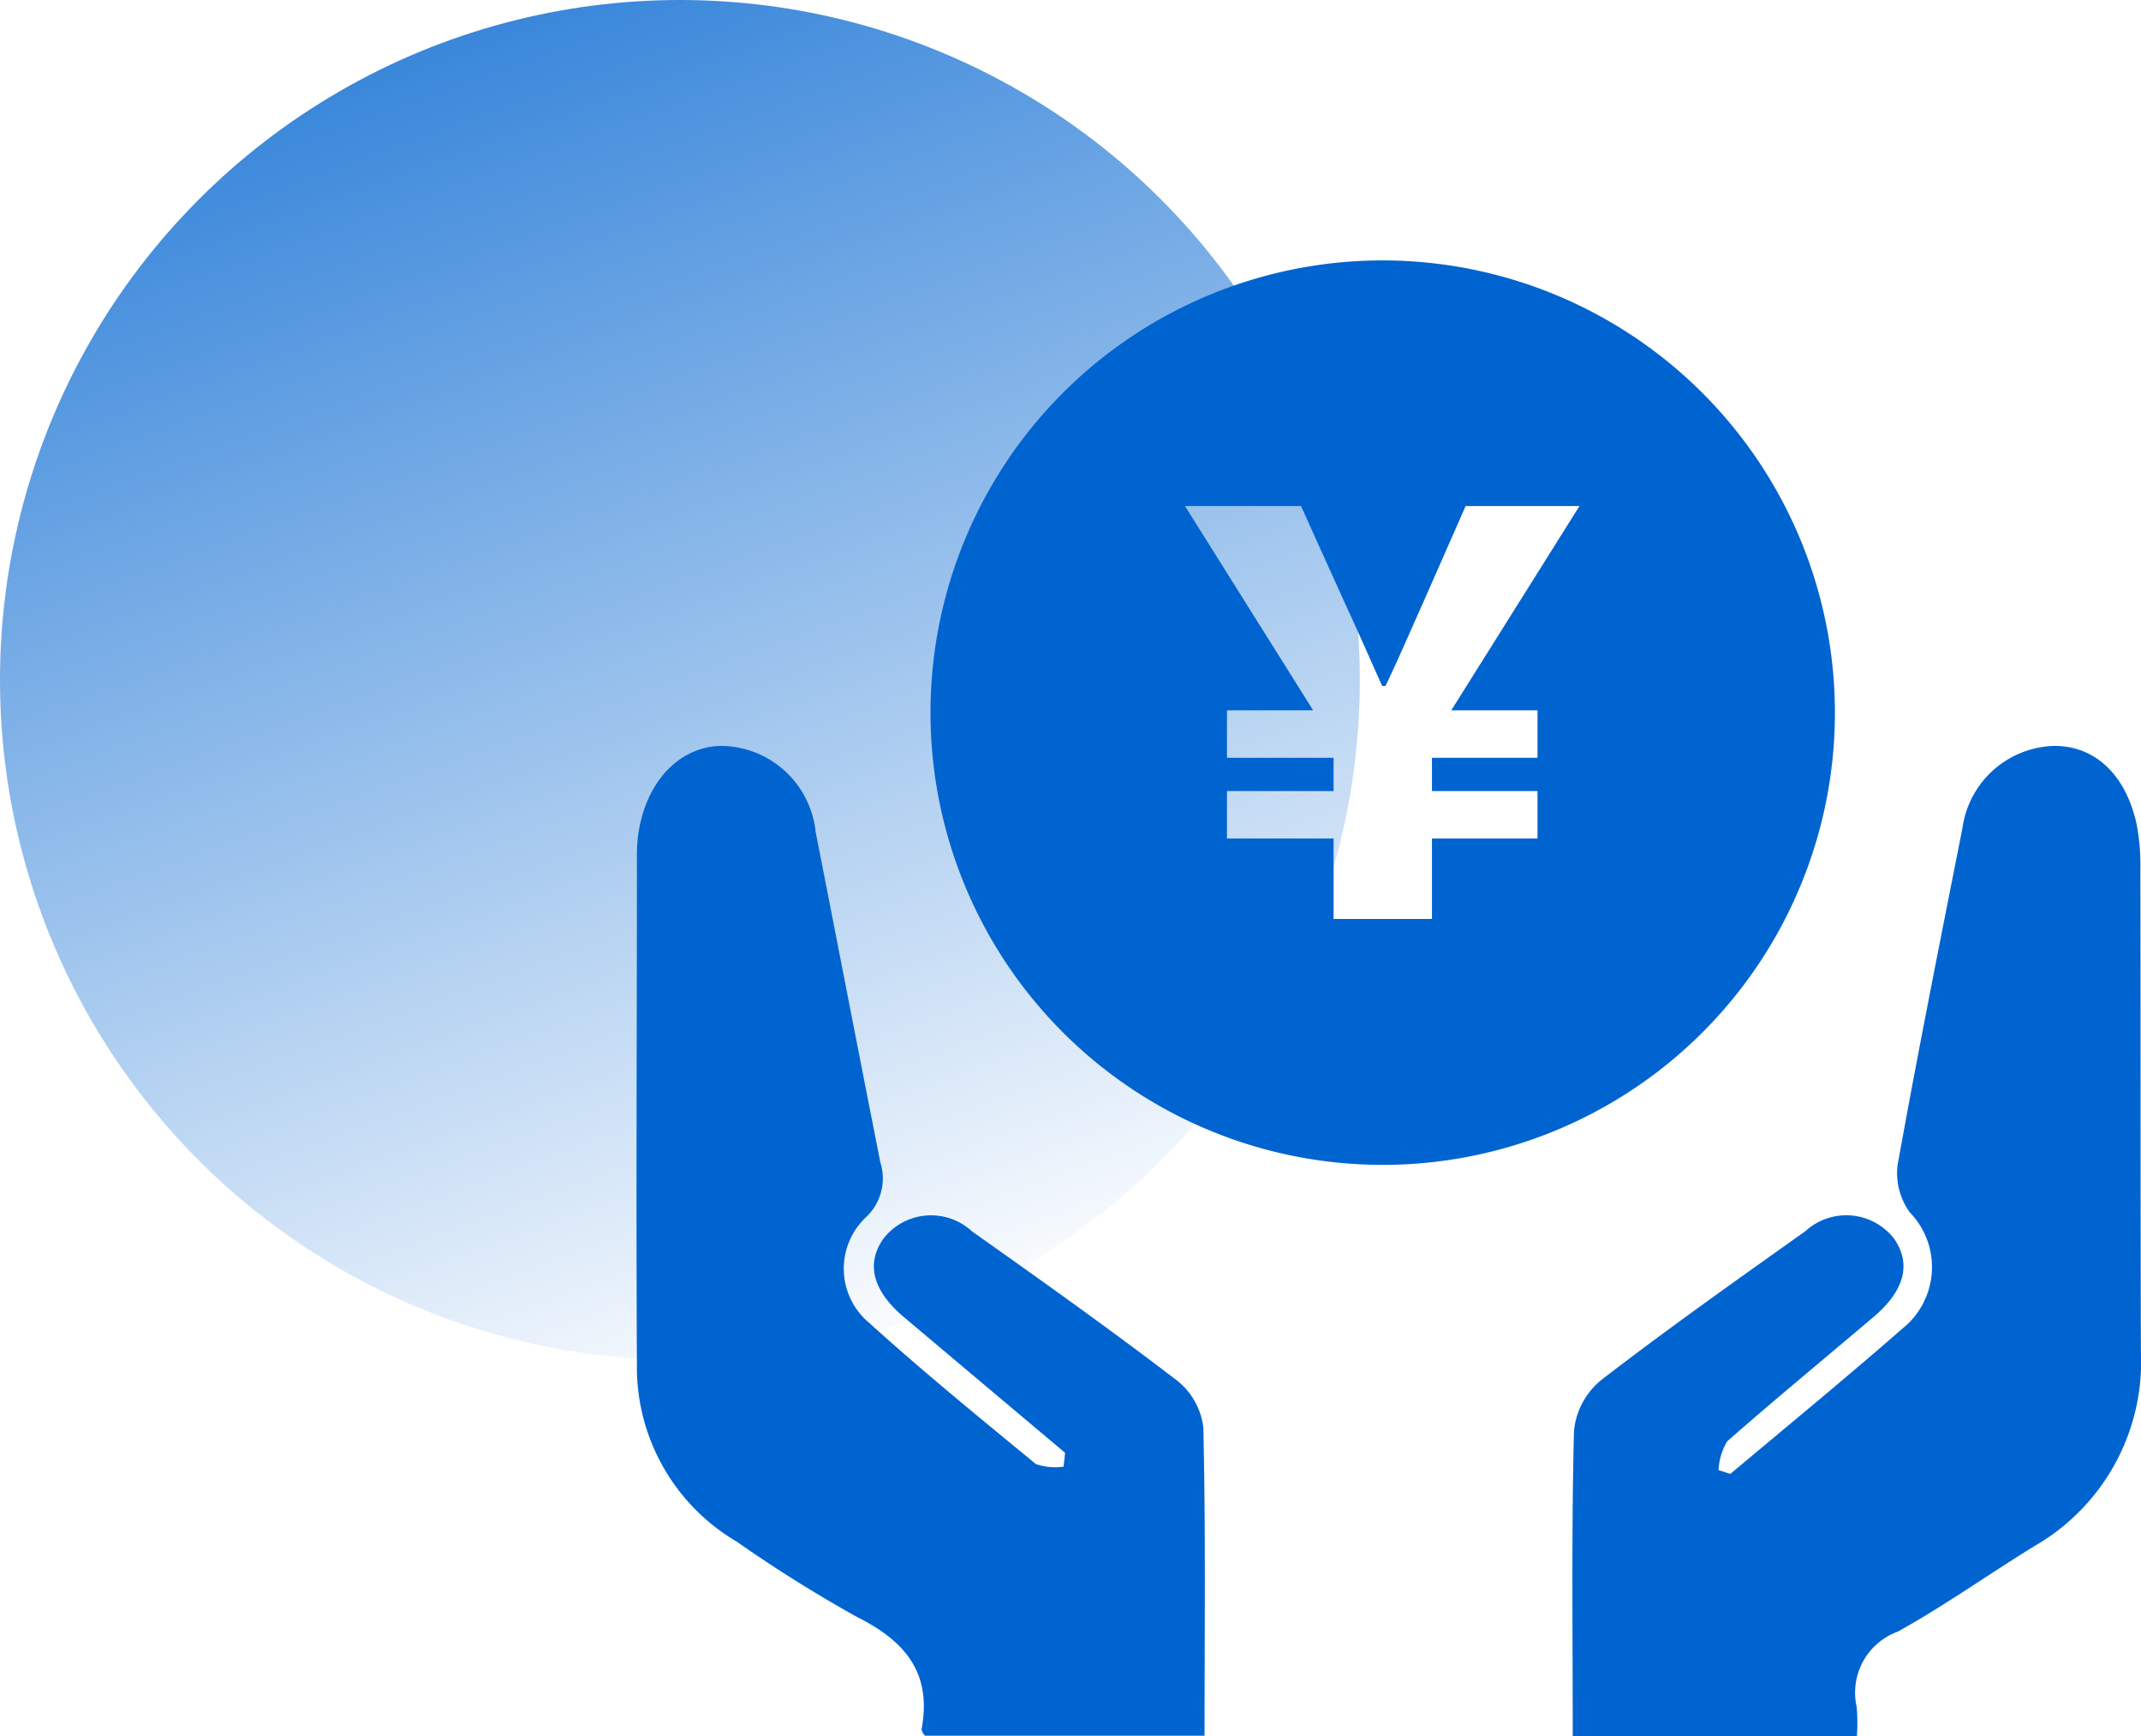 <svg id="组_30" data-name="组 30" xmlns="http://www.w3.org/2000/svg" xmlns:xlink="http://www.w3.org/1999/xlink" width="74" height="60" viewBox="0 0 74 60">
  <defs>
    <style>
      .cls-1 {
        fill-opacity: 0.8;
        fill: url(#linear-gradient);
      }

      .cls-2 {
        fill: #0064d0;
        fill-rule: evenodd;
      }
    </style>
    <linearGradient id="linear-gradient" x1="32.053" y1="47" x2="14.947" gradientUnits="userSpaceOnUse">
      <stop offset="0" stop-color="#0064d0" stop-opacity="0"/>
      <stop offset="1" stop-color="#0064d0"/>
    </linearGradient>
  </defs>
  <circle id="椭圆_733_拷贝_4" data-name="椭圆 733 拷贝 4" class="cls-1" cx="23.5" cy="23.5" r="23.5"/>
  <path id="形状_735" data-name="形状 735" class="cls-2" d="M780.811,3326.21q-2.781-2.34-5.56-4.68c-1.092-.92-1.331-1.86-0.71-2.73a2.085,2.085,0,0,1,3.057-.24c2.375,1.68,4.753,3.37,7.067,5.14a2.447,2.447,0,0,1,.926,1.63c0.083,3.52.042,7.05,0.042,10.66h-9.658a0.435,0.435,0,0,1-.124-0.22c0.366-1.94-.553-3.05-2.241-3.89a47.9,47.9,0,0,1-4.149-2.6,6.993,6.993,0,0,1-3.447-6.18c-0.031-5.78,0-11.57,0-17.35a6.955,6.955,0,0,1,.03-0.79c0.222-1.85,1.346-3.11,2.82-3.18a3.314,3.314,0,0,1,3.327,2.97c0.748,3.81,1.485,7.62,2.236,11.42a1.836,1.836,0,0,1-.486,1.89,2.441,2.441,0,0,0,.1,3.66c1.868,1.69,3.816,3.28,5.763,4.88a2.057,2.057,0,0,0,.955.09C780.779,3326.53,780.8,3326.37,780.811,3326.21Zm17.548,9.79c0-3.59-.045-7.07.043-10.55a2.6,2.6,0,0,1,.937-1.75c2.306-1.78,4.688-3.46,7.063-5.15a2.091,2.091,0,0,1,3.055.25c0.616,0.87.378,1.81-.717,2.73-1.684,1.43-3.39,2.83-5.047,4.29a2.18,2.18,0,0,0-.295.99c0.137,0.04.274,0.09,0.41,0.13,1.989-1.67,4-3.32,5.956-5.03a2.719,2.719,0,0,0,.244-4.01,2.32,2.32,0,0,1-.425-1.61c0.7-3.9,1.479-7.79,2.247-11.68a3.291,3.291,0,0,1,3.183-2.83c1.388,0,2.45.98,2.83,2.68a7.382,7.382,0,0,1,.135,1.57c0.012,5.56,0,11.12.019,16.68a7.355,7.355,0,0,1-3.688,6.73c-1.577.97-3.092,2.05-4.711,2.95a2.245,2.245,0,0,0-1.426,2.6,6.072,6.072,0,0,1,.008,1.01h-9.821Zm-6.584-51a15.63,15.63,0,1,0,15.646,15.63A15.639,15.639,0,0,0,791.775,3285Zm5.366,15.55v1.64h-3.648v1.15h3.648v1.64h-3.648v2.78h-3.4v-2.78h-3.685v-1.64h3.685v-1.15h-3.685v-1.64h2.979l-4.43-7.06h4.01l1.451,3.21c0.726,1.58.9,2,1.356,3.01h0.114c0.478-1.01.688-1.51,1.356-3.01l1.413-3.21h3.934l-4.43,7.06h2.979Z" transform="translate(-744 -3276)"/>
</svg>
